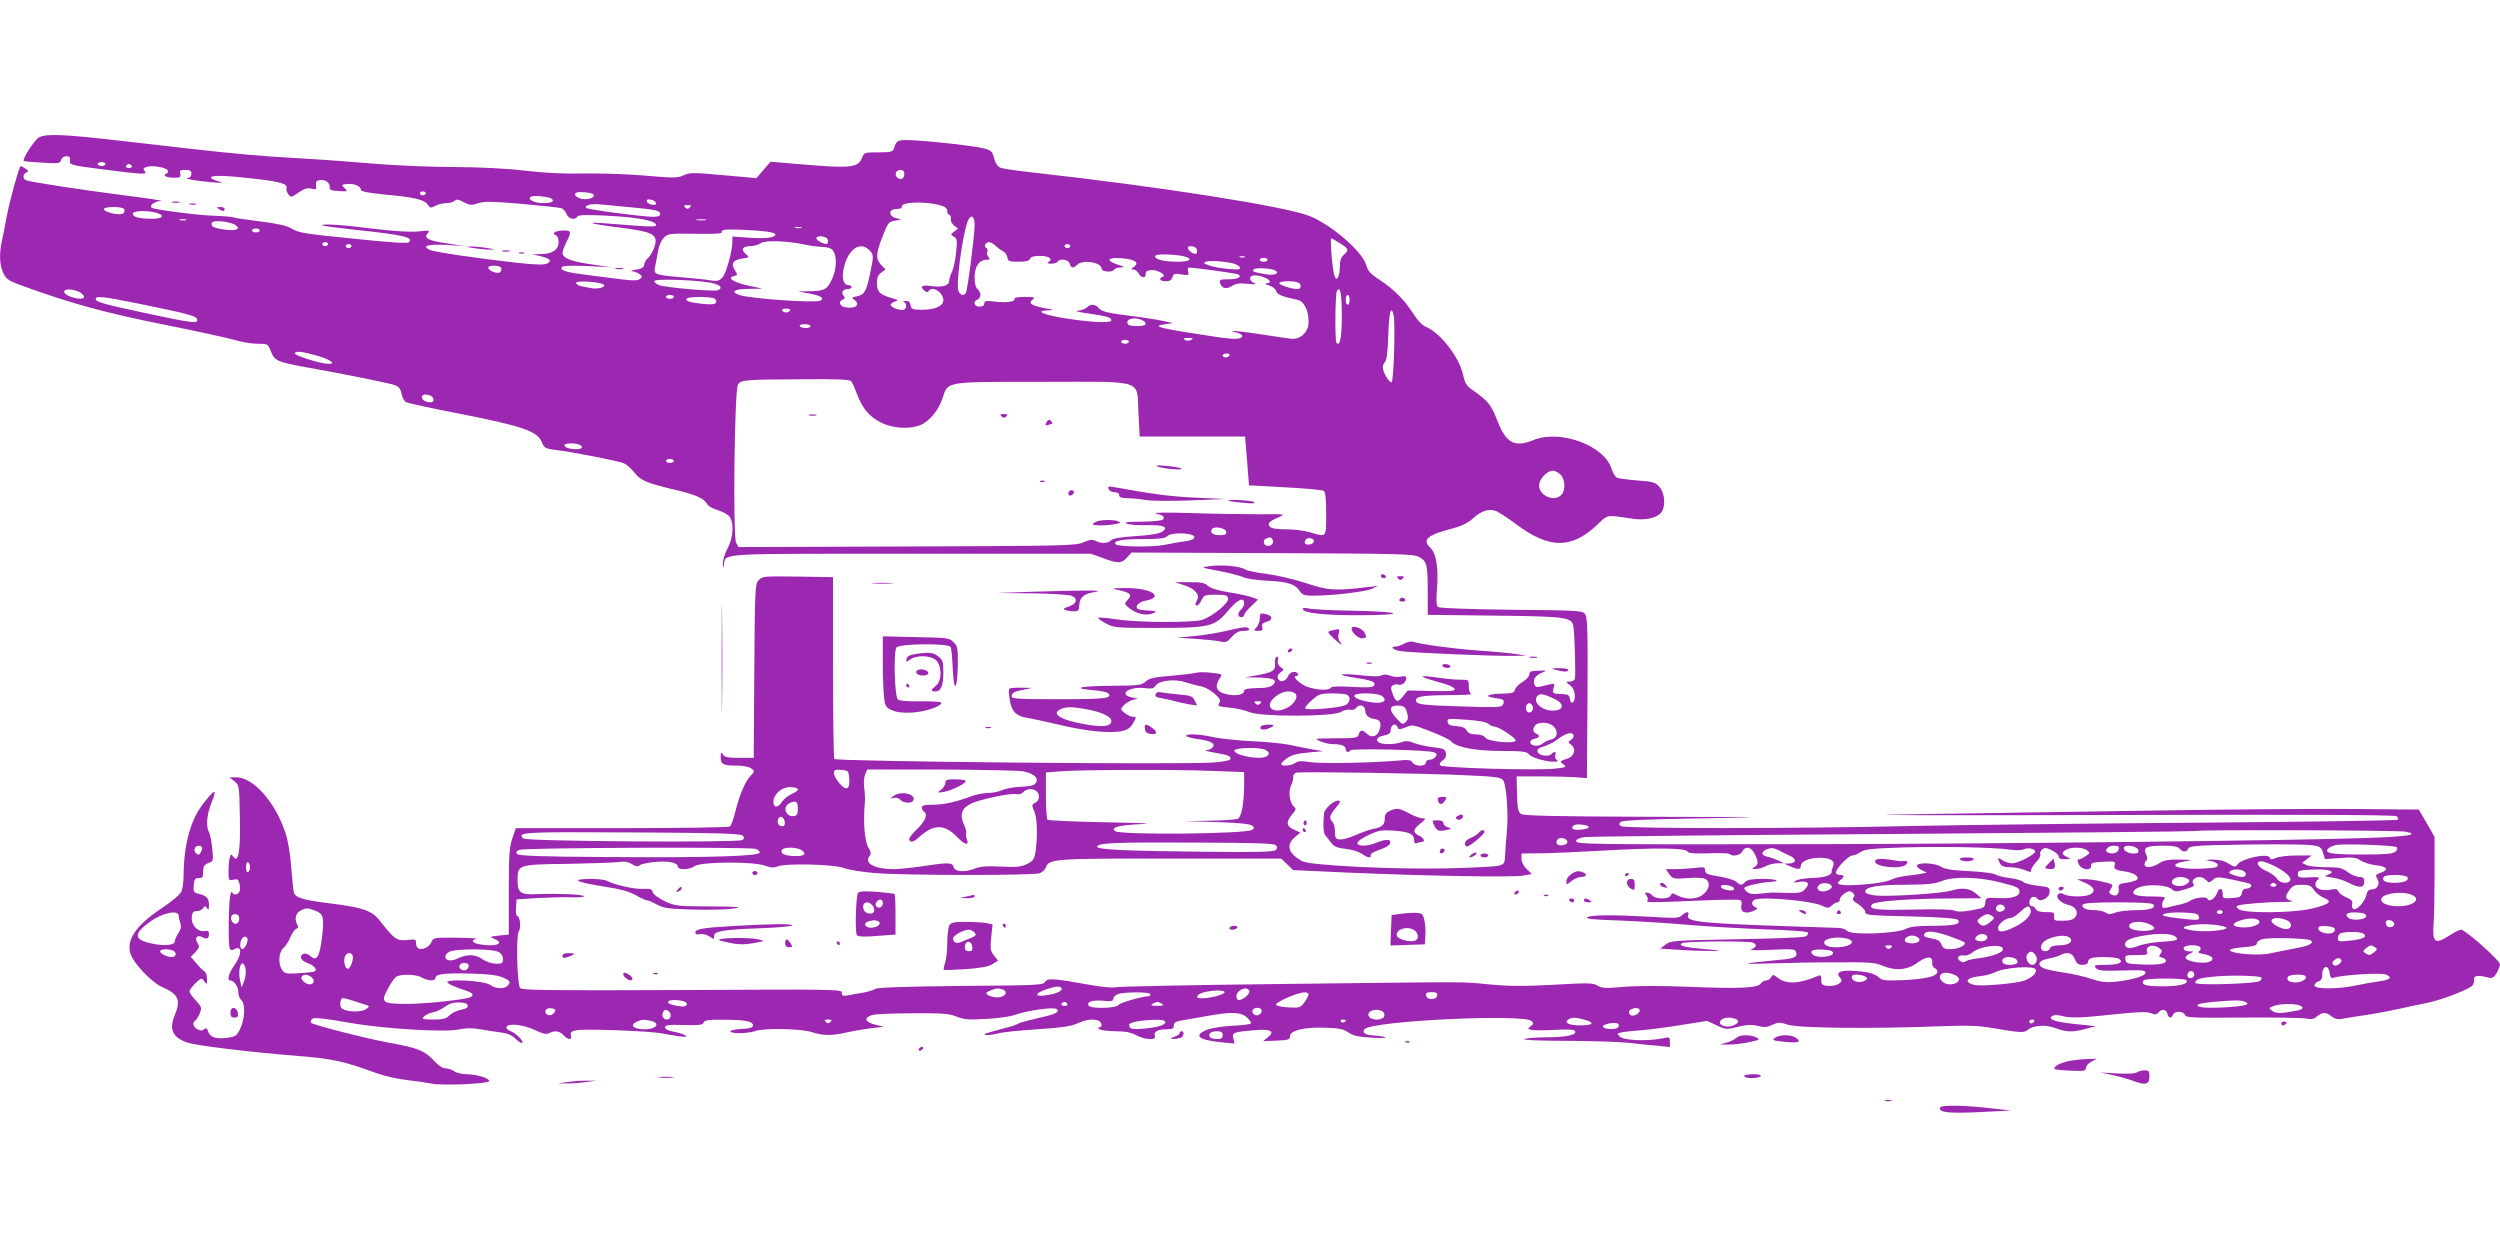 <?xml version="1.0" standalone="no"?>
<!DOCTYPE svg PUBLIC "-//W3C//DTD SVG 20010904//EN"
 "http://www.w3.org/TR/2001/REC-SVG-20010904/DTD/svg10.dtd">
<svg version="1.0" xmlns="http://www.w3.org/2000/svg"
 width="1280pt" height="640pt" viewBox="0 0 1280 640"
 preserveAspectRatio="xMidYMid meet">
<g transform="translate(0,640) scale(0.1,-0.1)"
fill="#9c27b0" stroke="none">
<path d="M200 5697 c-22 -11 -88 -113 -78 -121 1 -2 44 -6 95 -9 84 -5 91 -4
96 14 3 11 14 19 27 19 16 0 21 -5 18 -22 -3 -22 2 -24 167 -45 212 -27 231
-28 216 -9 -10 11 -8 16 9 21 34 11 110 -4 110 -21 0 -8 -5 -14 -11 -14 -5 0
-7 -4 -4 -10 3 -5 23 -10 45 -10 33 0 37 3 33 20 -5 17 0 20 26 20 24 0 31 -4
31 -20 0 -12 -7 -20 -17 -21 -33 -2 45 -16 119 -22 61 -5 67 -4 36 5 -21 5
-38 14 -38 19 0 13 78 11 223 -6 132 -15 172 -27 164 -49 -3 -6 1 -20 9 -30
13 -18 15 -18 52 8 30 20 46 25 67 20 24 -6 26 -4 23 17 -2 19 2 25 20 27 28
4 53 -15 50 -37 -2 -13 7 -17 46 -19 47 -3 48 -3 30 15 -17 17 -17 18 14 21
35 4 73 -13 69 -30 -1 -8 40 -16 131 -25 147 -13 197 -26 214 -53 10 -15 14
-16 37 -4 14 8 40 14 57 14 16 0 35 5 42 12 9 9 20 7 46 -7 30 -16 39 -17 73
-6 33 11 71 10 226 -3 102 -9 193 -19 202 -22 9 -4 21 -17 26 -30 9 -25 42
-33 55 -13 5 9 45 10 143 5 153 -7 252 -24 259 -45 5 -15 -11 -14 -253 5 -121
10 -86 -2 60 -20 149 -19 183 -30 191 -61 6 -23 -19 -82 -42 -100 -7 -5 -14
-19 -16 -30 -2 -15 -14 -22 -43 -26 -22 -3 -31 -7 -19 -8 11 0 28 -7 38 -14
15 -11 16 -15 3 -25 -11 -9 -33 -10 -88 -3 -41 5 -119 15 -174 22 -114 14
-149 24 -139 40 5 9 43 10 128 7 l121 -6 -100 15 c-102 14 -145 32 -145 59 0
8 9 32 20 54 27 53 25 60 -12 60 -41 0 -67 -14 -44 -23 10 -4 16 -18 16 -36 0
-39 -31 -61 -90 -62 l-45 -1 40 -9 c51 -12 63 -24 37 -38 -16 -8 -56 -7 -159
4 -198 22 -414 54 -441 65 -46 20 -12 31 81 26 l92 -5 -88 13 c-98 15 -118 26
-97 52 13 15 9 15 -50 9 -43 -4 -120 1 -229 14 -153 20 -270 27 -260 17 2 -3
72 -12 154 -21 264 -28 314 -40 289 -65 -7 -7 -92 -2 -254 15 -298 30 -307 32
-349 56 -22 13 -74 25 -155 35 -66 8 -130 17 -140 21 -11 3 -54 7 -95 8 -81 2
-307 31 -323 41 -17 11 14 34 46 35 17 1 -68 14 -189 29 -232 30 -478 68 -501
77 -19 7 -18 32 1 40 13 5 12 8 -5 20 -12 8 -23 13 -25 12 -10 -11 -55 -177
-70 -254 -9 -49 -21 -109 -26 -132 -14 -64 -11 -124 9 -163 15 -31 28 -39 107
-67 239 -87 420 -136 710 -194 165 -33 329 -69 364 -79 35 -11 88 -20 118 -20
54 0 55 0 70 -39 19 -48 33 -54 173 -80 208 -37 436 -83 462 -93 20 -8 29 -19
34 -44 3 -19 14 -38 23 -43 9 -5 123 -30 253 -55 342 -67 418 -92 442 -150 13
-30 18 -33 71 -40 82 -9 315 -55 347 -67 15 -6 39 -27 54 -46 32 -42 61 -55
198 -88 118 -27 160 -46 176 -75 6 -11 29 -25 53 -31 23 -7 50 -21 60 -32 26
-29 23 -107 -8 -165 -14 -26 -24 -60 -24 -77 2 -29 2 -29 6 -3 9 56 -38 53
957 53 l921 0 61 -22 c77 -29 95 -29 124 2 l24 26 721 -3 c657 -3 723 -4 751
-20 40 -22 44 -38 44 -180 l0 -116 343 -4 c363 -4 392 -8 402 -52 7 -30 14
-258 8 -273 -3 -7 -15 -13 -27 -13 -21 0 -21 -1 2 -18 16 -12 24 -30 25 -52 2
-37 -20 -53 -25 -18 -2 18 -10 23 -33 24 -57 2 -58 3 -51 30 8 29 13 28 -65 9
-19 -5 -28 -2 -32 9 -10 25 3 47 36 61 30 13 30 13 -16 11 -38 -1 -47 -4 -47
-19 0 -10 -15 -27 -34 -38 -19 -11 -36 -29 -39 -39 -4 -17 -14 -20 -59 -21
-75 -1 -106 -14 -49 -22 50 -6 56 -10 47 -33 -6 -16 -25 -17 -209 -11 -207 6
-237 10 -237 32 0 19 34 25 170 26 69 0 119 3 113 6 -7 2 -13 20 -13 39 0 34
0 34 -46 34 -25 0 -77 5 -115 11 -79 12 -98 8 -42 -9 21 -6 58 -17 82 -24 25
-7 46 -19 49 -26 3 -10 -23 -12 -118 -10 l-122 3 -22 -27 c-29 -37 -39 -35
-55 8 -11 30 -11 38 0 45 8 5 20 7 28 4 17 -7 41 12 41 32 0 11 -7 13 -27 9
-14 -4 -38 -2 -54 4 -18 8 -34 8 -46 2 -11 -6 -48 -6 -98 0 -114 12 -146 5
-44 -11 94 -14 115 -22 104 -41 -6 -10 -34 -11 -111 -7 -64 4 -105 3 -109 -3
-13 -21 -104 -11 -145 15 -38 24 -52 45 -29 45 5 0 7 5 4 10 -11 18 -40 11
-50 -12 -12 -28 -43 -35 -52 -12 -4 11 1 22 13 31 19 14 19 15 0 28 -12 9 -17
21 -13 35 3 14 1 20 -6 17 -7 -2 -11 -18 -9 -35 4 -36 -13 -46 -102 -61 l-51
-9 65 -1 c80 -2 103 -12 78 -37 -12 -12 -35 -17 -82 -17 -45 -1 -66 -5 -66
-13 0 -25 -56 -31 -109 -13 -35 12 -41 40 -16 76 15 21 14 22 -40 28 -30 4
-65 4 -78 1 -12 -4 -71 -11 -131 -16 -88 -7 -112 -13 -130 -29 -20 -19 -35
-21 -162 -22 -167 -1 -225 -12 -115 -22 41 -3 78 -10 84 -16 26 -26 -10 -31
-249 -31 -206 0 -244 2 -244 14 0 19 11 25 62 35 l43 9 -57 1 c-31 1 -59 -2
-61 -6 -3 -5 -1 -30 3 -57 9 -58 33 -83 88 -91 20 -3 93 -19 162 -35 139 -34
264 -46 324 -33 30 6 44 17 58 41 17 31 17 32 -1 32 -10 0 -29 9 -42 19 -23
19 -23 20 -6 39 10 11 31 24 45 28 l27 7 -29 6 c-73 15 -16 57 65 48 36 -5 47
-2 56 13 17 26 97 35 153 17 25 -8 61 -18 80 -21 19 -4 50 -21 69 -38 28 -25
32 -34 23 -48 -9 -15 -4 -18 53 -23 35 -3 81 -14 102 -23 57 -25 431 -24 469
1 14 9 35 14 47 11 12 -3 25 1 32 11 15 21 45 10 45 -15 0 -24 17 -39 50 -44
29 -4 35 -23 21 -61 -12 -30 -41 -36 -65 -12 -20 20 -33 19 -39 -5 -5 -18 -14
-20 -119 -20 -108 -1 -111 -1 -79 -15 18 -8 48 -15 66 -15 43 0 65 -9 65 -26
0 -15 16 -19 24 -6 7 12 406 2 429 -10 15 -7 16 -12 6 -24 -6 -8 -20 -14 -30
-14 -11 0 -19 -7 -19 -15 0 -21 -56 -20 -68 1 -7 13 -20 15 -73 10 -132 -12
-396 -17 -452 -8 -44 7 -61 6 -75 -4 -19 -15 -72 -19 -72 -6 0 5 13 18 30 30
21 16 51 24 107 29 l78 7 -50 8 c-27 5 -79 15 -115 23 -36 8 -126 17 -200 20
-74 4 -163 13 -198 21 -70 16 -146 19 -138 5 3 -4 29 -11 58 -15 68 -9 93 -23
77 -42 -6 -8 -21 -15 -33 -15 -11 -1 2 -5 29 -10 85 -15 95 -19 95 -33 0 -9
-24 -15 -87 -20 -141 -12 -1932 5 -1941 18 -4 6 -7 218 -7 471 l0 460 -181 3
c-173 2 -181 2 -200 -19 -18 -20 -19 -43 -22 -465 l-3 -444 -74 0 c-60 0 -76
3 -84 18 -9 14 -10 12 -11 -14 0 -38 12 -44 84 -44 29 0 61 -6 72 -14 19 -14
19 -15 -3 -38 -28 -30 -56 -95 -78 -183 -9 -38 -22 -73 -29 -77 -6 -4 -255 -8
-553 -8 l-542 0 -18 -53 c-15 -44 -18 -87 -18 -272 l0 -220 -50 -5 c-49 -6
-50 -6 -22 -18 56 -24 -1 -42 -82 -26 -34 7 -41 20 -13 27 9 3 -36 5 -101 6
-116 1 -118 1 -129 -24 -12 -26 -48 -42 -67 -30 -6 3 -11 15 -11 27 0 19 -4
20 -47 15 -51 -5 -63 3 -140 101 -41 51 -87 66 -256 87 -136 17 -173 28 -182
55 -3 9 -9 68 -14 131 -5 70 -17 139 -31 179 -52 155 -164 280 -249 280 l-36
0 25 -20 c25 -19 25 -21 28 -182 4 -175 -7 -240 -33 -205 -12 16 -13 16 -19
-5 -3 -13 -6 -44 -6 -71 0 -45 1 -47 25 -41 20 5 25 2 31 -20 3 -14 4 -33 0
-41 -7 -18 -36 -20 -37 -2 -1 6 -5 1 -9 -13 -9 -30 -13 -251 -4 -274 4 -12 11
-13 24 -6 40 22 40 -26 0 -82 -29 -40 -39 -78 -21 -78 19 0 41 -32 41 -59 0
-16 7 -34 15 -41 22 -18 19 -98 -5 -147 -18 -37 -23 -41 -70 -47 -56 -7 -85 3
-95 35 -5 15 -10 18 -20 9 -10 -8 -19 -8 -34 0 -22 11 -28 35 -11 45 6 4 16
20 23 37 11 28 10 33 -20 65 -18 19 -33 40 -33 47 0 7 14 25 31 42 30 28 31
28 45 10 13 -19 14 -18 14 12 0 17 -6 35 -14 39 -7 4 -26 23 -41 41 l-28 33
24 25 c20 22 22 28 10 46 -17 27 -1 44 27 29 22 -12 32 -6 32 19 0 12 -6 16
-22 13 -35 -6 -70 31 -66 70 2 26 8 32 26 32 12 0 27 7 32 15 9 13 11 13 20 0
7 -12 10 -8 10 16 0 35 -12 48 -53 58 -25 6 -28 10 -25 44 3 31 7 37 26 36 19
0 22 5 22 33 0 27 5 35 26 44 26 9 27 11 21 74 -4 36 -11 74 -17 84 -17 32
-11 92 14 154 30 73 15 69 -46 -11 -64 -84 -97 -209 -98 -364 0 -31 -5 -69
-12 -84 -7 -15 -48 -49 -94 -80 -145 -95 -196 -176 -160 -251 25 -52 110 -138
159 -158 80 -35 94 -66 62 -142 -31 -74 -11 -117 68 -142 47 -15 327 -49 545
-66 194 -15 248 -27 421 -90 40 -14 110 -30 155 -35 44 -5 101 -13 126 -18 55
-12 295 -1 295 13 0 15 -63 34 -115 35 -25 0 -54 7 -64 15 -11 8 -31 15 -44
15 -16 0 -37 14 -61 40 -46 50 -82 65 -228 91 -112 20 -388 91 -400 102 -3 3
-2 11 2 17 8 13 41 10 221 -21 167 -27 460 -45 531 -30 40 8 73 8 112 1 31 -5
78 -13 105 -16 33 -4 56 -14 73 -30 13 -13 28 -24 34 -24 19 0 -26 49 -54 59
-16 6 -27 16 -24 23 7 21 88 12 146 -16 40 -19 58 -23 72 -16 28 15 54 12 74
-10 23 -26 45 -26 38 -1 -4 15 2 21 28 26 41 9 378 -4 439 -16 25 -5 65 -12
90 -15 36 -4 41 -3 27 6 -9 6 -36 14 -60 18 -27 5 -42 13 -42 22 0 12 17 14
96 12 80 -2 98 0 102 13 5 12 25 15 104 14 111 -1 148 -8 148 -29 0 -11 -15
-16 -57 -18 -32 -2 -58 -7 -58 -12 0 -14 92 -12 127 1 42 16 229 13 288 -5 63
-20 103 -20 185 -1 36 8 92 17 125 21 l60 7 -45 11 c-52 13 -59 35 -15 49 17
5 111 9 210 9 151 1 187 -2 223 -17 36 -15 62 -17 150 -12 59 3 126 12 149 21
65 23 201 42 214 29 16 -16 -10 -27 -106 -48 -44 -10 -85 -21 -91 -26 -6 -5
-46 -18 -88 -28 -43 -11 -80 -22 -84 -25 -8 -9 29 -7 68 3 19 6 109 15 199 21
124 8 174 15 207 30 44 20 80 25 108 14 19 -7 22 -34 4 -34 -9 0 -8 -4 2 -10
8 -5 45 -10 83 -10 48 0 78 -6 104 -20 47 -25 105 -28 96 -4 -8 21 14 34 60
34 30 0 37 4 37 20 0 14 9 20 38 25 20 3 78 13 127 22 129 24 179 22 210 -7
13 -12 22 -26 20 -30 -2 -4 -46 -10 -97 -12 -51 -3 -110 -12 -130 -21 -68 -29
-43 -51 70 -63 l73 -7 -6 25 c-8 31 -1 34 102 43 91 8 114 -4 73 -37 l-23 -19
69 3 c61 3 69 5 69 23 0 29 72 47 180 43 73 -2 96 -7 120 -25 24 -16 49 -22
120 -26 52 -3 80 -2 65 3 -14 4 -42 8 -62 9 -38 1 -57 16 -41 32 43 43 817 79
855 41 11 -11 10 -16 -5 -26 -16 -13 -16 -14 3 -19 11 -3 64 -3 119 0 68 4
100 2 105 -6 12 -19 -40 -31 -142 -32 -53 0 -106 -4 -117 -9 -12 -5 75 -9 215
-9 130 -1 271 -5 315 -10 44 -5 110 -12 148 -15 l67 -7 0 27 c0 25 -1 26 -42
17 -77 -15 -195 -10 -214 9 -16 16 -16 17 7 22 13 3 58 8 99 11 41 3 135 15
208 27 l133 21 49 -23 c47 -22 51 -22 109 -7 47 11 71 12 102 4 32 -8 47 -7
74 6 30 14 38 14 81 0 56 -17 426 -21 763 -8 158 6 212 4 285 -9 141 -24 159
-25 178 -9 27 24 93 28 142 9 56 -21 89 -22 154 -4 l53 14 -107 11 c-106 11
-143 25 -115 42 8 5 28 5 45 0 45 -13 101 -11 275 8 114 12 161 14 182 6 22
-9 31 -8 40 3 17 20 40 17 46 -6 6 -24 21 -26 29 -5 8 20 53 19 61 -1 5 -15
36 -16 297 -14 160 1 306 -1 324 -5 23 -5 38 -3 50 7 30 26 50 28 77 6 19 -15
34 -19 58 -14 18 3 75 13 127 20 52 8 124 22 160 30 36 8 99 22 141 30 70 13
206 64 236 88 7 6 11 20 10 31 -2 23 17 26 73 12 20 -5 28 -1 43 23 9 17 17
37 17 45 0 19 -178 177 -199 177 -8 0 -37 -14 -64 -32 -70 -45 -84 -34 -77 63
3 41 5 157 5 259 l0 185 -40 70 -41 70 -329 3 c-182 2 -672 -2 -1090 -9 -418
-6 -974 -15 -1235 -19 -261 -4 200 -5 1025 -3 1011 3 1505 1 1515 -6 8 -5 11
-13 7 -18 -5 -4 -461 -11 -1015 -15 -553 -4 -1216 -12 -1472 -17 -583 -14
-1470 -14 -1490 -1 -12 7 -12 12 -3 21 9 9 117 14 405 19 384 6 378 7 -253 8
-500 2 -649 5 -662 15 -14 10 -18 30 -20 102 l-2 90 115 0 c63 0 144 -2 180
-4 l65 -5 3 410 c2 343 0 413 -12 429 -14 19 -31 20 -378 23 -220 3 -368 8
-375 14 -9 7 -10 32 -6 87 9 114 -3 188 -34 217 -44 41 -14 66 120 100 41 11
74 27 99 50 41 37 76 49 111 40 13 -3 63 -35 111 -71 166 -124 279 -126 407
-8 66 62 46 58 196 36 55 -7 110 4 134 28 28 28 26 100 -4 135 -21 25 -33 28
-113 34 -49 4 -96 10 -105 14 -9 4 -21 25 -28 46 -35 118 -263 203 -399 147
-98 -40 -142 -16 -187 103 -29 75 -48 99 -117 147 -40 27 -47 38 -57 84 -19
89 -115 213 -187 244 -21 8 -45 33 -68 69 -45 70 -98 124 -172 173 -47 30 -61
46 -69 76 -19 69 -181 208 -290 251 -127 50 -765 150 -1410 222 -82 9 -160 20
-172 25 -14 5 -26 22 -33 48 -9 35 -16 42 -48 50 -46 13 -284 40 -376 43 -70
3 -76 0 -90 -44 -4 -15 -18 -18 -78 -18 -72 0 -74 -1 -85 -29 -18 -48 -58 -53
-278 -35 l-190 16 -36 -42 -36 -42 -169 15 c-154 14 -172 14 -203 0 -30 -15
-49 -15 -200 -2 -91 8 -231 12 -311 11 -96 -3 -197 2 -300 14 -101 12 -230 18
-370 19 -118 0 -300 8 -405 17 -104 9 -280 22 -390 28 -181 10 -321 22 -565
50 -47 5 -204 23 -350 40 -288 33 -372 36 -410 17z m340 -137 c0 -5 -9 -10
-20 -10 -11 0 -20 5 -20 10 0 6 9 10 20 10 11 0 20 -4 20 -10z m135 -10 c3 -5
-3 -10 -15 -10 -12 0 -18 5 -15 10 3 6 10 10 15 10 5 0 12 -4 15 -10z m3955
-39 c0 -26 -17 -36 -35 -21 -18 15 -8 40 16 40 12 0 19 -7 19 -19z m-2450
-101 c0 -5 -7 -10 -15 -10 -8 0 -15 5 -15 10 0 6 7 10 15 10 8 0 15 -4 15 -10z
m857 -4 c12 -12 -11 -26 -41 -26 -36 0 -67 24 -44 34 14 6 77 0 85 -8z m-215
-22 c21 -13 4 -24 -41 -24 -49 0 -87 22 -59 34 14 6 85 -1 100 -10z m536 -22
c3 -9 -3 -13 -19 -10 -12 1 -24 9 -27 16 -3 9 3 13 19 10 12 -1 24 -9 27 -16z
m1460 -14 c21 -6 32 -16 32 -29 0 -10 5 -19 11 -19 5 0 9 -9 7 -20 -2 -10 6
-26 17 -35 l20 -15 -20 -16 c-19 -15 -19 -15 -1 -26 16 -9 18 -18 11 -81 -3
-39 -13 -83 -21 -99 -8 -15 -14 -36 -14 -46 0 -25 -37 -35 -96 -26 -45 6 -57
-3 -30 -25 10 -8 16 -9 21 -1 18 29 75 -7 75 -47 0 -31 -46 -50 -115 -49 -44
1 -50 4 -53 24 -2 15 -10 22 -25 21 -12 0 -16 -3 -9 -6 16 -6 16 -32 -1 -39
-17 -6 -67 12 -67 25 0 5 10 13 22 17 20 6 18 8 -20 19 -59 18 -72 31 -72 76
0 28 6 42 22 53 l22 16 -22 23 c-29 31 -28 57 7 147 27 70 32 75 63 80 l33 6
-27 7 c-41 11 -39 47 2 47 19 0 29 5 28 13 -5 24 126 27 200 5z m-1593 -9
c134 -12 155 -17 155 -35 0 -10 -12 -14 -37 -14 -52 0 -334 37 -341 45 -13 13
24 23 67 19 26 -2 96 -9 156 -15z m307 -1 c-9 -9 -15 -9 -24 0 -9 9 -7 12 12
12 19 0 21 -3 12 -12z m-2896 -9 c3 -6 2 -15 -4 -21 -13 -13 -94 3 -100 20 -5
15 94 17 104 1z m163 -18 c48 -13 36 -31 -21 -31 -67 0 -98 9 -98 26 0 15 73
18 119 5z m4191 -63 c0 -54 -36 -334 -45 -348 -11 -18 -33 -10 -39 15 -10 39
19 258 45 343 16 48 39 42 39 -10z m-4037 25 c-7 -2 -21 -2 -30 0 -10 3 -4 5
12 5 17 0 24 -2 18 -5z m2660 0 c-13 -2 -33 -2 -45 0 -13 2 -3 4 22 4 25 0 35
-2 23 -4z m-2404 -28 c13 -12 12 -15 -2 -21 -20 -7 -95 3 -116 15 -8 5 -10 14
-6 21 10 16 104 4 124 -15z m2894 -12 c-7 -2 -21 -2 -30 0 -10 3 -4 5 12 5 17
0 24 -2 18 -5z m-2773 -13 c0 -5 -9 -10 -20 -10 -11 0 -20 5 -20 10 0 6 9 10
20 10 11 0 20 -4 20 -10z m2598 -6 c23 -3 42 -9 42 -14 0 -17 -51 -23 -136
-17 l-84 6 0 -25 c0 -50 -33 -167 -52 -186 -16 -16 -28 -19 -57 -14 -20 4 -86
11 -147 16 -142 12 -148 14 -140 54 4 17 10 53 15 79 4 28 17 57 30 70 20 21
29 22 162 20 84 -2 138 1 134 6 -3 5 3 12 12 14 19 5 149 0 221 -9z m309 -39
c3 -9 3 -19 -1 -22 -8 -9 -56 14 -56 27 0 16 50 12 57 -5z m2623 -20 c46 -29
48 -35 20 -60 -14 -12 -20 -31 -20 -59 0 -23 -4 -48 -10 -56 -7 -12 -11 -10
-18 10 -10 26 -23 190 -16 190 2 0 22 -11 44 -25z m-2740 -7 c25 -6 64 -11 88
-12 30 -1 48 -7 58 -20 18 -26 18 -87 -1 -133 -27 -64 -41 -73 -114 -74 l-66
-1 55 -10 c61 -11 83 -24 61 -37 -23 -14 -365 10 -417 29 -45 17 -25 30 49 31
l72 1 -70 15 c-79 16 -115 40 -78 49 21 6 21 7 6 30 -22 34 -10 53 36 60 40 6
40 7 19 24 -27 22 -16 40 25 40 18 0 41 7 52 15 21 16 135 12 225 -7z m-2440
2 c0 -5 -7 -10 -15 -10 -8 0 -15 5 -15 10 0 6 7 10 15 10 8 0 15 -4 15 -10z
m3416 -7 c10 -10 27 -23 38 -28 12 -6 22 -21 24 -33 3 -20 9 -22 57 -22 38 0
54 4 59 15 4 10 20 15 50 15 46 0 69 -16 45 -31 -10 -6 -6 -9 13 -9 15 0 30 5
33 10 11 19 57 11 62 -10 6 -24 19 -25 39 -5 28 27 124 12 124 -20 0 -17 55
-22 65 -5 3 6 18 10 33 11 23 1 22 3 -12 13 -66 21 -59 39 13 34 71 -5 97 -22
67 -44 -17 -12 -17 -14 -3 -14 9 0 21 -9 27 -20 13 -25 38 -26 36 -2 -1 12 7
18 29 19 32 3 80 -26 58 -34 -24 -9 -13 -23 16 -23 21 0 30 6 34 21 5 18 10
20 46 14 37 -6 39 -5 34 14 -3 12 -1 21 4 21 28 0 245 -30 253 -35 21 -13 -3
-25 -50 -25 -43 0 -48 -2 -43 -19 7 -28 32 -34 61 -15 19 12 38 15 81 11 39
-4 49 -3 34 3 -31 13 -30 40 1 40 52 0 107 -38 59 -41 -10 0 -4 -5 13 -10 18
-5 34 -17 37 -28 4 -18 32 -30 110 -46 34 -7 57 -54 57 -114 0 -52 -43 -92
-93 -85 -17 2 -90 13 -162 24 -121 18 -169 21 -110 6 14 -4 25 -10 25 -15 0
-19 -36 -20 -133 -6 -289 43 -338 55 -262 65 l40 6 -55 12 c-30 6 -111 19
-180 27 -99 13 -128 20 -142 35 -19 24 -44 26 -64 5 -9 -8 -30 -15 -47 -16
-18 -1 7 -7 55 -14 98 -14 118 -20 118 -35 0 -15 -99 -11 -228 9 -119 18 -169
40 -96 42 37 1 36 2 -16 11 -69 13 -87 25 -63 44 16 12 11 13 -40 14 -32 0
-56 -4 -53 -9 9 -15 -43 -23 -100 -15 -46 5 -54 4 -54 -10 0 -10 -9 -16 -25
-16 -28 0 -35 27 -10 36 8 4 15 14 15 24 0 10 -7 23 -15 30 -10 8 -15 30 -15
61 0 54 24 89 61 89 18 0 19 3 9 15 -6 8 -9 19 -5 26 4 6 2 15 -5 19 -15 9 -5
30 15 30 7 0 21 -8 31 -17z m-3296 -3 c0 -5 -7 -10 -15 -10 -8 0 -15 5 -15 10
0 6 7 10 15 10 8 0 15 -4 15 -10z m3680 0 c0 -5 -7 -10 -15 -10 -8 0 -15 5
-15 10 0 6 7 10 15 10 8 0 15 -4 15 -10z m-1030 -20 c24 -24 24 -29 5 -120
-19 -92 -29 -109 -67 -117 -27 -5 -29 -8 -14 -18 34 -25 6 -48 -48 -38 -28 6
-35 30 -11 39 12 5 13 10 4 20 -14 17 -3 34 22 34 10 0 19 5 19 10 0 6 -7 10
-15 10 -30 0 -38 43 -21 103 25 86 82 121 126 77z m1677 5 c3 -9 2 -19 -1 -23
-8 -8 -38 10 -44 26 -6 18 38 14 45 -3z m-53 -41 c35 -13 13 -24 -48 -24 -72
0 -121 14 -110 31 7 12 124 6 158 -7z m299 -1 c-7 -2 -19 -2 -25 0 -7 3 -2 5
12 5 14 0 19 -2 13 -5z m117 -13 c0 -5 -9 -10 -20 -10 -11 0 -20 5 -20 10 0 6
9 10 20 10 11 0 20 -4 20 -10z m-176 -19 c16 -4 32 -13 34 -21 4 -10 -8 -12
-59 -7 -35 3 -80 11 -98 18 -30 11 -32 13 -16 19 21 7 90 3 139 -9z m-3748
-22 c3 -6 1 -16 -5 -22 -12 -12 -61 6 -61 23 0 13 57 13 66 -1z m3965 -15 c22
-13 -6 -25 -45 -19 -68 11 -81 16 -65 27 14 9 92 4 110 -8z m-2878 -65 c38
-10 48 -25 22 -35 -20 -8 -269 14 -300 26 -14 5 -25 15 -25 21 0 14 241 5 303
-12z m-561 -7 c12 -12 -33 -24 -67 -17 -14 3 -36 7 -50 10 -14 3 -25 10 -25
17 0 13 127 5 142 -10z m3552 12 c22 -8 20 -34 -1 -34 -31 0 -93 21 -93 30 0
11 69 14 94 4z m-6228 -55 c34 -28 3 -38 -55 -18 -45 16 -42 43 5 36 20 -3 42
-11 50 -18z m6454 -112 c0 -116 -9 -162 -27 -143 -9 9 -7 251 2 266 17 28 25
-12 25 -123z m-3420 93 c0 -5 -9 -10 -20 -10 -11 0 -20 5 -20 10 0 6 9 10 20
10 11 0 20 -4 20 -10z m3460 -15 c0 -14 -4 -25 -10 -25 -5 0 -10 11 -10 25 0
14 5 25 10 25 6 0 10 -11 10 -25z m-6203 -19 c277 -57 303 -64 303 -86 0 -17
-43 -11 -261 36 -228 49 -259 58 -259 74 0 16 39 12 217 -24z m2952 25 c8 -5
10 -14 6 -21 -5 -9 -25 -10 -67 -6 -70 8 -90 15 -82 27 7 12 125 11 143 0z
m386 -61 c-3 -5 -12 -10 -20 -10 -8 0 -17 5 -20 10 -4 6 5 10 20 10 15 0 24
-4 20 -10z m3090 -22 c10 -39 1 -341 -10 -345 -12 -4 -45 52 -45 76 0 9 5 22
12 29 8 8 14 58 16 137 4 117 14 155 27 103z m-1284 -29 c11 -5 17 -14 14 -20
-8 -12 -82 -12 -90 1 -17 27 36 41 76 19z m-1701 -29 c0 -5 -11 -10 -24 -10
-14 0 -28 5 -31 10 -4 6 7 10 24 10 17 0 31 -4 31 -10z m1951 -69 c-8 -5 -20
-7 -28 -4 -21 8 -15 13 15 13 20 0 23 -3 13 -9z m-321 -11 c0 -5 -9 -10 -20
-10 -11 0 -20 5 -20 10 0 6 9 10 20 10 11 0 20 -4 20 -10z m-4150 -73 c70 -21
96 -45 40 -39 -46 5 -160 42 -160 52 0 15 38 11 120 -13z m4665 3 c-3 -5 -13
-10 -21 -10 -8 0 -14 5 -14 10 0 6 9 10 21 10 11 0 17 -4 14 -10z m-1937 -132
c6 -7 19 -37 30 -66 29 -75 63 -116 124 -146 59 -30 147 -35 201 -12 45 18 92
75 112 135 30 90 5 86 512 86 533 0 482 17 492 -161 l6 -119 270 0 270 0 10
-125 10 -125 185 -10 c102 -5 191 -14 198 -18 8 -6 12 -41 12 -118 0 -124 3
-120 -84 -94 -27 8 -82 15 -121 15 -49 0 -76 4 -84 14 -13 16 -3 27 49 49 33
15 29 15 -100 14 -74 0 -232 2 -350 6 -124 4 -201 3 -182 -2 39 -10 46 -16 37
-30 -4 -7 -47 -11 -108 -12 -77 0 -96 -3 -77 -10 13 -6 60 -9 103 -8 87 2 113
-10 76 -34 -16 -10 -64 -18 -136 -22 -76 -5 -116 -12 -124 -21 -14 -17 -53
-18 -80 -3 -16 8 -30 6 -62 -8 -39 -17 -95 -18 -904 -21 l-862 -3 -12 22 c-17
33 -9 790 10 812 17 22 41 24 322 25 187 2 249 -1 257 -10z m-2154 -74 c20 -8
21 -34 2 -34 -25 0 -46 12 -46 26 0 15 18 18 44 8z m760 -250 c26 -10 18 -24
-13 -24 -35 0 -61 9 -61 21 0 10 50 12 74 3z m486 -84 c0 -5 -9 -10 -20 -10
-11 0 -20 5 -20 10 0 6 9 10 20 10 11 0 20 -4 20 -10z m4540 -70 c24 -24 27
-82 4 -104 -37 -38 -114 -4 -114 49 0 31 41 75 70 75 11 0 29 -9 40 -20z
m-1712 -292 c3 -14 -4 -18 -32 -18 -36 0 -52 12 -41 31 11 17 69 6 73 -13z
m-163 -28 c0 -10 -15 -17 -50 -22 -27 -3 -75 -12 -105 -18 -57 -12 -234 -10
-247 3 -17 18 29 27 135 27 89 0 117 3 129 15 21 22 138 17 138 -5z m402 -16
c7 -18 -14 -35 -34 -27 -16 6 -17 30 0 36 21 9 27 7 34 -9z m210 -8 c-6 -17
-47 -20 -47 -3 0 9 6 17 13 20 18 6 38 -4 34 -17z m-98 -775 c23 -15 -2 -58
-43 -77 -67 -32 -114 7 -63 53 35 32 78 42 106 24z m265 -7 c23 -9 20 -41 -5
-54 -26 -14 -199 -29 -206 -17 -3 4 12 24 34 42 34 31 44 34 100 35 34 0 68
-3 77 -6z m181 -7 c31 -23 9 -40 -44 -34 -59 7 -104 24 -96 37 9 15 118 12
140 -3z m885 -16 c48 -22 48 -55 1 -59 -60 -6 -117 41 -90 74 13 15 30 13 89
-15z m-1508 -23 c-9 -9 -15 -9 -24 0 -9 9 -7 12 12 12 19 0 21 -3 12 -12z
m1395 -14 c8 -21 -13 -42 -28 -27 -13 13 -5 43 11 43 6 0 13 -7 17 -16z m-643
-32 c7 -26 6 -36 -7 -49 -14 -14 -18 -13 -46 18 -45 49 -39 70 19 66 18 -2 27
-10 34 -35z m-1649 18 c79 -13 135 -38 135 -61 0 -29 -44 -34 -142 -16 -120
21 -170 55 -115 77 29 12 50 12 122 0z m2066 -76 c8 -8 22 -14 30 -14 21 0
109 -57 109 -71 0 -19 -140 -7 -155 14 -7 11 -26 17 -48 17 -26 0 -39 6 -47
19 -7 14 -23 21 -52 23 -33 2 -44 8 -46 22 -4 17 2 18 95 11 61 -4 104 -12
114 -21z m331 -11 c28 -25 23 -61 -9 -69 -16 -4 -36 -13 -45 -21 -20 -18 -63
-13 -63 7 0 8 10 16 23 18 25 4 29 17 7 26 -18 7 -19 28 -3 44 17 17 68 15 90
-5z m-796 -7 c5 -12 11 -12 41 0 34 15 39 14 128 -21 51 -20 99 -42 105 -51
26 -30 120 -48 255 -49 108 0 132 -3 142 -16 13 -18 85 -39 130 -39 20 0 24 3
14 9 -8 5 -11 16 -8 25 7 18 -4 21 -20 5 -16 -16 -67 -7 -71 13 -2 12 7 20 32
26 19 6 50 21 68 35 18 14 43 28 55 31 29 9 41 -13 18 -31 -18 -12 -18 -14 -1
-26 28 -20 17 -60 -19 -71 -41 -14 -41 -14 -20 -30 18 -13 14 -15 -40 -21 -85
-11 -577 3 -590 16 -7 8 -3 15 11 25 15 10 20 22 17 38 -4 21 -12 24 -65 30
-34 4 -77 14 -98 22 -27 11 -43 12 -64 4 -30 -11 -86 -13 -110 -4 -28 11 -17
32 19 38 25 5 35 12 35 25 0 31 26 43 36 17z m-676 -116 c32 -17 13 -40 -32
-40 -57 0 -128 20 -128 36 0 17 130 20 160 4z m-2132 -144 c5 -58 -13 -68 -49
-28 -16 18 -29 42 -29 53 0 17 5 20 38 17 35 -3 37 -5 40 -42z m890 35 c55
-11 81 -34 66 -59 -8 -13 -27 -18 -75 -20 -35 -1 -78 -9 -96 -17 -17 -8 -51
-15 -75 -15 -23 -1 -61 -8 -83 -16 -79 -30 -141 -44 -197 -44 -44 0 -58 -4
-58 -14 0 -8 5 -18 10 -21 22 -14 8 -50 -36 -91 -25 -24 -43 -48 -39 -54 10
-16 22 -12 58 20 70 61 124 60 187 -5 40 -42 64 -47 50 -11 -5 13 -6 27 -3 30
3 3 -2 24 -12 46 -22 49 -12 81 34 104 41 22 207 57 235 50 14 -3 27 1 35 10
16 19 52 21 69 4 18 -18 14 -46 -7 -58 -19 -9 -19 -13 -5 -45 15 -36 17 -128
6 -205 -6 -38 -12 -48 -42 -63 -29 -15 -51 -18 -133 -14 -72 4 -108 1 -133 -9
-51 -21 -105 -19 -111 6 -7 25 -26 25 -159 5 -54 -8 -121 -15 -149 -15 -97 0
-153 31 -123 67 9 11 8 21 -7 46 -18 31 -26 129 -17 227 2 19 0 53 -3 75 -4
22 -2 52 4 68 l11 27 377 0 c208 -1 398 -5 421 -9z m965 2 l167 -6 0 -71 c-1
-88 -13 -156 -31 -167 -8 -5 -72 -10 -144 -11 l-130 -2 167 -5 c117 -4 171
-10 180 -19 10 -10 10 -14 -1 -21 -34 -21 -667 -27 -700 -7 -29 18 14 31 122
36 82 4 34 6 -175 10 -157 3 -290 9 -295 13 -4 5 -8 61 -8 125 l0 117 75 6
c112 8 584 10 773 2z m1316 -23 c137 -6 167 -10 177 -25 17 -23 28 -174 19
-264 -4 -42 -8 -96 -9 -120 -1 -40 -4 -45 -31 -53 -16 -5 -138 -11 -270 -14
-267 -6 -695 15 -736 36 -72 38 -87 83 -40 123 l29 24 -31 14 c-41 18 -44 39
-13 77 22 26 24 31 11 42 -22 18 -30 77 -15 108 8 15 12 35 11 44 -1 9 6 19
16 22 23 6 668 -3 882 -14z m-3434 -70 c3 -5 -10 -16 -29 -24 -19 -8 -42 -26
-51 -40 -22 -33 -45 -34 -45 -1 0 38 42 75 84 75 19 0 38 -4 41 -10z m0 -101
c0 -25 -5 -35 -18 -37 -43 -8 -64 47 -24 66 33 16 42 9 42 -29z m-67 -67 c2
-14 -2 -22 -12 -22 -19 0 -29 17 -22 36 8 22 30 12 34 -14z m4117 -27 c0 -5
-19 -11 -42 -13 -40 -3 -53 5 -36 22 11 10 78 3 78 -9z m4180 -23 c81 -15 10
-26 -214 -33 -388 -13 -1837 -29 -2781 -31 -1217 -2 -1250 -1 -1250 16 0 9 16
16 43 20 23 3 735 11 1582 16 846 6 1541 13 1544 15 7 8 1033 4 1076 -3z
m-8513 -20 c10 -10 10 -15 -2 -23 -23 -14 -1106 -7 -1121 8 -33 33 -3 34 557
31 435 -2 556 -6 566 -16z m4223 -32 c0 -9 -11 -16 -27 -18 -27 -3 -38 14 -21
32 12 12 48 2 48 -14z m-1493 -17 c9 -10 9 -16 -1 -25 -9 -10 -92 -12 -364 -9
-400 4 -553 11 -550 26 4 19 82 23 490 21 315 -1 415 -4 425 -13z m5308 -1
c40 -6 46 -11 54 -39 l10 -32 77 6 c67 5 82 3 106 -13 15 -10 50 -21 77 -24
58 -6 70 -23 26 -38 -28 -10 -29 -13 -18 -32 16 -25 0 -55 -30 -54 -14 0 -22
-8 -26 -28 -7 -34 -51 -82 -67 -72 -6 3 -8 15 -6 25 4 15 -3 23 -29 34 -19 8
-37 21 -41 30 -4 13 -14 15 -40 10 -61 -11 -99 17 -67 50 14 14 10 15 -43 13
-52 -3 -58 -1 -58 17 0 18 8 20 79 23 82 3 120 -10 76 -26 -21 -8 -19 -9 21
-15 24 -3 62 -15 84 -27 55 -28 80 -27 80 5 0 20 -5 25 -26 25 -14 0 -40 11
-59 25 -29 22 -44 25 -113 25 -43 0 -88 5 -99 11 l-21 11 24 19 24 19 -77 0
c-42 0 -89 -6 -104 -12 -22 -10 -28 -10 -32 0 -8 26 -143 -2 -166 -34 -11 -15
-15 -14 -47 5 -22 14 -49 20 -79 20 -44 -2 -44 -2 -10 -8 22 -4 35 -12 35 -21
0 -12 -18 -15 -95 -18 -124 -3 -168 22 -67 39 36 5 31 7 -33 8 -59 1 -81 -3
-105 -19 -35 -23 -75 -26 -75 -6 0 8 4 17 10 21 6 3 5 15 -2 31 -16 35 0 44
88 44 52 0 75 -4 84 -15 16 -19 36 -19 44 0 4 11 32 15 138 18 263 6 454 5
498 -1z m432 -10 c5 -5 2 -14 -8 -23 -13 -11 -53 -14 -168 -14 -162 0 -196 6
-176 30 6 7 26 16 43 19 52 7 299 -2 309 -12z m-11239 2 c3 -4 2 -15 -4 -26
-8 -15 -13 -17 -24 -8 -8 6 -11 18 -8 26 5 14 25 19 36 8z m9257 -14 c32 -5
62 -4 73 2 19 10 57 2 57 -12 0 -15 -88 -60 -117 -60 -16 0 -39 7 -51 16 -24
17 -27 13 -12 -17 8 -14 21 -19 51 -19 22 0 55 -7 74 -14 31 -13 35 -13 35 0
0 8 12 26 26 41 14 14 23 31 20 38 -3 8 2 19 10 26 12 10 22 9 49 -4 19 -9 35
-23 35 -32 0 -10 10 -15 33 -14 30 0 31 1 10 11 -28 14 -29 24 -4 38 27 14 84
13 106 -3 17 -13 17 -15 -6 -30 -13 -10 -29 -17 -35 -17 -9 0 -9 -6 -1 -25 15
-30 66 -36 63 -7 -1 14 9 17 63 20 60 3 63 2 58 -17 -5 -22 0 -25 64 -35 43
-8 67 -30 47 -42 -7 -5 -31 -11 -53 -14 -36 -5 -40 -8 -37 -32 3 -28 -16 -42
-39 -27 -12 7 -12 12 -1 29 14 23 14 23 -58 39 -25 6 -61 10 -80 10 l-35 -1
43 -19 c45 -21 54 -42 23 -59 -26 -13 -107 -13 -133 1 -14 8 -23 8 -31 0 -15
-15 16 -47 53 -54 37 -8 54 -37 36 -62 -10 -13 -27 -19 -62 -19 -45 -1 -49 1
-47 22 3 20 -2 22 -42 22 -31 0 -47 5 -51 15 -4 8 -12 15 -20 15 -19 0 -18 39
2 47 9 3 20 0 24 -7 14 -23 63 2 64 32 2 24 -2 26 -59 33 -33 3 -67 12 -75 19
-8 8 -39 17 -69 20 -30 4 -64 12 -75 19 -12 6 -73 14 -137 17 -85 4 -123 10
-142 23 -28 18 -112 23 -122 7 -3 -5 7 -16 22 -24 l28 -14 -25 -5 c-14 -3 -48
-8 -77 -11 -29 -3 -66 -12 -83 -21 -20 -10 -74 -19 -143 -24 -115 -8 -148 -1
-114 23 22 17 22 26 -3 26 -11 0 -20 6 -20 13 0 20 65 87 84 87 9 0 29 8 43
18 22 14 60 18 213 23 207 6 466 1 550 -11z m558 3 c-3 -19 -30 -28 -53 -19
-25 9 -5 36 27 36 23 0 29 -4 26 -17z m100 -5 c3 -14 -3 -18 -26 -18 -30 0
-58 21 -45 34 14 14 68 1 71 -16z m-7080 6 c12 -4 22 -12 22 -19 0 -19 -268
-27 -787 -23 -331 2 -445 6 -454 15 -10 10 -7 14 12 22 26 11 1168 15 1207 5z
m238 -8 c27 -20 10 -31 -43 -29 -48 2 -70 14 -59 32 10 16 79 14 102 -3z
m4534 -6 c5 -9 36 -11 108 -9 55 2 104 1 108 -4 15 -14 53 -7 64 13 16 30 46
25 64 -12 20 -40 20 -55 -1 -67 -16 -9 -15 -10 7 -10 14 0 36 6 50 14 14 8 41
15 60 15 l35 0 -30 14 c-16 8 -43 17 -58 20 -33 8 -31 27 5 40 17 6 33 4 54
-7 16 -9 41 -21 57 -28 15 -6 27 -17 27 -25 0 -8 -11 -14 -27 -15 l-28 -1 30
-13 c39 -18 55 -18 55 0 0 25 42 43 97 43 57 0 80 -16 68 -45 -5 -10 -8 -21
-7 -25 4 -18 -36 -32 -97 -33 -36 -1 -75 -7 -86 -14 -18 -11 -16 -11 17 -6 45
7 58 -9 29 -38 -21 -21 -22 -21 -151 -17 -14 1 -47 -2 -75 -5 -37 -5 -55 -3
-70 8 -11 9 -17 19 -13 22 9 10 84 27 125 29 66 3 43 16 -30 16 -54 0 -80 -4
-91 -15 -18 -19 -25 -19 -46 0 -10 9 -46 20 -80 26 -73 12 -80 15 -80 36 0 13
-9 15 -52 9 -29 -3 -75 -6 -101 -6 l-48 0 18 -26 c17 -24 21 -25 91 -20 43 4
82 2 93 -4 26 -15 24 -46 -6 -75 -29 -30 -89 -34 -136 -10 -26 14 -30 14 -35
0 -8 -20 -77 -20 -94 0 -7 8 -19 15 -27 15 -12 0 -13 -3 -3 -15 6 -8 9 -19 5
-25 -7 -12 2 -12 265 -1 107 5 201 6 208 3 9 -3 11 -13 8 -28 -8 -32 19 -46
59 -29 25 11 27 14 13 20 -22 9 -23 31 -2 39 42 16 289 -6 342 -31 30 -14 34
-14 51 1 9 9 23 16 29 16 7 0 12 7 12 15 0 8 11 22 25 31 20 13 28 14 40 4 11
-9 12 -16 5 -25 -8 -10 -2 -18 25 -35 19 -12 35 -30 35 -39 0 -17 19 -18 231
-23 153 -4 235 -10 242 -17 22 -22 -15 -31 -126 -31 -80 0 -116 -4 -139 -16
-47 -24 -278 -33 -299 -11 -9 8 -27 15 -40 16 -732 23 -790 28 -775 68 7 18
-12 16 -32 -3 -14 -15 -33 -16 -162 -8 -191 11 -301 10 -323 -2 -14 -8 31 -13
165 -17 100 -4 257 -14 348 -22 91 -8 266 -18 389 -23 152 -5 226 -11 228 -18
2 -6 -4 -15 -14 -19 -10 -5 -169 -11 -353 -14 -321 -6 -337 -7 -362 -27 l-27
-21 97 -6 c53 -4 126 -6 162 -6 62 2 61 2 -26 9 -108 9 -143 18 -123 31 16 10
338 12 363 3 23 -9 20 -23 -6 -34 -15 -5 22 -7 99 -3 111 5 123 4 129 -11 9
-25 -9 -34 -81 -40 -199 -19 -218 -24 -60 -19 88 3 246 6 350 6 161 1 196 -1
230 -16 65 -29 129 -25 181 13 50 36 80 36 77 2 -2 -13 4 -25 12 -28 8 -4 15
-12 15 -18 0 -24 -56 -38 -168 -44 -104 -4 -114 -3 -135 16 -13 12 -43 23 -72
26 -110 14 -153 4 -124 -30 11 -14 11 -18 -6 -31 -11 -7 -36 -13 -55 -11 -31
3 -35 6 -35 31 1 21 -3 26 -15 21 -95 -41 -163 -45 -205 -12 -25 19 -28 20
-37 5 -5 -10 -16 -17 -25 -17 -9 0 -21 -7 -28 -16 -16 -23 -112 -27 -380 -16
-131 5 -262 5 -325 -1 -88 -8 -108 -7 -131 7 -23 14 -49 14 -225 4 -152 -8
-230 -8 -329 2 -156 14 -42 14 -1060 2 -462 -5 -848 -13 -858 -17 -9 -4 -68 2
-130 13 -183 33 -214 35 -226 15 -9 -17 -40 -18 -433 -21 -285 -3 -427 -8
-436 -15 -8 -6 -35 -14 -60 -19 -26 -4 -62 -10 -79 -14 -28 -5 -33 -3 -33 13
0 18 -23 18 -818 14 -682 -3 -820 -1 -829 10 -16 19 -21 272 -7 290 13 16 7
79 -8 79 -5 0 -8 19 -6 43 l3 42 105 7 c58 3 135 5 172 4 38 -2 68 1 68 5 0
10 -134 15 -237 11 -89 -4 -103 6 -103 73 0 78 3 79 255 82 116 2 231 6 257 9
36 5 54 2 73 -10 19 -12 30 -14 39 -7 17 14 117 25 160 17 22 -4 36 -13 36
-21 0 -21 59 -20 88 1 32 22 298 24 358 2 30 -11 47 -12 65 -4 41 17 287 11
339 -8 25 -10 97 -21 160 -26 153 -13 812 -13 843 -1 14 6 28 19 32 30 14 44
46 46 642 45 l563 0 31 -30 30 -29 287 -13 c398 -17 838 -25 891 -15 l44 8
-26 25 c-16 15 -27 36 -27 53 l0 27 93 1 c50 0 198 7 327 14 270 15 418 14
430 -5z m-7360 -80 c0 -10 -4 -22 -10 -25 -6 -4 -10 7 -10 25 0 18 4 29 10 25
6 -3 10 -15 10 -25z m10367 5 c56 -29 88 -58 78 -74 -11 -19 -54 -12 -67 10
-7 12 -32 30 -55 40 -43 18 -59 49 -25 49 10 0 41 -11 69 -25z m-149 -37 c4
-21 -22 -24 -65 -7 -22 8 -24 12 -13 20 24 15 74 6 78 -13z m828 -19 c10 -17
-16 -29 -68 -29 -46 0 -65 11 -53 30 8 14 112 13 121 -1z m-2080 -28 c83 -21
94 -27 94 -46 0 -25 -39 -37 -107 -33 -62 3 -66 2 -68 -19 -2 -31 -4 -32 -74
-44 -43 -8 -70 -8 -85 -1 -14 6 -94 8 -212 5 -190 -4 -234 1 -207 28 15 15
192 28 398 29 l160 1 -28 24 c-31 27 -70 32 -127 15 -49 -15 -324 -32 -387
-25 -34 4 -53 11 -53 20 0 24 62 35 204 35 115 1 150 4 191 20 61 24 191 20
301 -9z m948 23 c22 -8 20 -21 -5 -34 -25 -14 -69 -5 -69 14 0 22 41 33 74 20z
m101 -10 c15 -15 17 -15 35 1 18 16 24 17 101 1 45 -9 86 -19 90 -22 14 -8 0
-24 -21 -24 -12 0 -20 -8 -22 -22 -3 -20 -10 -23 -50 -26 -46 -3 -48 -2 -48
22 0 33 -18 33 -30 1 -11 -28 -42 -45 -48 -27 -4 14 -68 6 -90 -11 -7 -5 -29
-13 -50 -18 -20 -4 -49 -11 -64 -15 -23 -5 -28 -3 -28 13 0 10 5 24 12 31 9 9
-5 12 -62 12 -85 0 -111 10 -91 33 26 32 163 33 194 2 12 -12 22 -11 66 2 39
11 49 18 42 27 -7 9 -7 16 1 24 17 17 44 15 63 -4z m-1917 -31 c6 -19 -47 -36
-64 -22 -11 9 -12 15 -2 26 13 17 60 14 66 -4z m2277 7 c3 -5 -3 -10 -15 -10
-12 0 -18 5 -15 10 3 6 10 10 15 10 5 0 12 -4 15 -10z m-2777 -18 c3 -10 -5
-13 -29 -10 -18 2 -34 9 -37 16 -3 10 5 13 29 10 18 -2 34 -9 37 -16z m2969
-8 c9 -15 33 -33 51 -41 46 -19 32 -32 -61 -55 -95 -23 -343 -25 -373 -4 -16
12 -16 15 -4 20 26 8 152 18 225 18 39 0 61 2 50 5 -35 9 -38 20 -16 52 19 27
29 31 66 31 37 0 47 -4 62 -26z m497 -24 c57 -21 15 -60 -64 -60 -54 0 -92 16
-88 37 5 28 102 42 152 23z m-1318 -51 c11 -19 -18 -29 -90 -29 -38 0 -85 -5
-103 -12 -27 -10 -38 -10 -53 0 -11 7 -37 12 -57 12 -44 0 -69 13 -59 29 5 7
64 11 181 11 117 0 176 -4 181 -11z m-761 -19 c0 -8 -10 -16 -22 -18 -22 -3
-32 16 -16 32 12 11 38 2 38 -14z m131 -5 c10 -25 -22 -61 -77 -89 -63 -31
-89 -33 -89 -7 0 20 39 51 64 51 9 0 30 13 48 30 38 34 46 36 54 15z m-8787
-6 c47 -16 52 -34 40 -135 -12 -102 -27 -128 -58 -100 -11 10 -27 16 -36 13
-26 -11 -16 -35 20 -48 36 -13 54 -37 32 -44 -6 -2 -42 -6 -80 -8 -60 -4 -69
-2 -82 16 -22 32 -19 90 6 113 12 10 28 36 36 56 8 20 21 39 29 42 12 4 13 10
4 26 -14 27 -4 59 23 70 29 12 29 12 66 -1z m9771 -9 c0 -5 -7 -10 -15 -10 -8
0 -15 5 -15 10 0 6 7 10 15 10 8 0 15 -4 15 -10z m-10465 -20 c0 -8 4 -25 9
-38 5 -16 2 -31 -11 -50 -10 -15 -18 -34 -18 -42 0 -20 -56 -25 -122 -10 -88
19 -90 49 -7 109 67 49 149 65 149 31z m10343 -4 c4 -17 -1 -18 -65 -12 -37 4
-81 9 -97 13 -54 10 -5 23 79 21 69 -3 80 -6 83 -22z m857 4 c0 -19 -70 -26
-91 -10 -23 20 -5 31 44 28 34 -2 47 -7 47 -18z m-10892 -2 c6 -19 -3 -38 -18
-38 -15 0 -28 27 -19 41 8 13 32 11 37 -3z m8977 2 c13 -9 12 -13 -9 -30 -28
-24 -44 -25 -60 -6 -10 11 -7 17 11 30 26 18 37 20 58 6z m1368 -27 c5 -18
-44 -35 -92 -31 -50 4 -53 19 -6 35 42 15 92 13 98 -4z m136 7 c29 -10 35 -37
11 -46 -21 -8 -85 23 -85 41 0 17 36 20 74 5z m554 -17 c5 -18 -28 -29 -38
-12 -5 7 -6 17 -3 22 7 12 35 5 41 -10z m-1253 -5 c14 -6 25 -15 25 -19 0 -21
-112 -20 -126 2 -17 28 51 40 101 17z m343 -4 c28 -4 52 -10 52 -15 0 -12
-105 -22 -165 -14 -85 10 -68 27 35 33 14 1 49 -1 78 -4z m607 -24 c0 -8 -8
-16 -18 -18 -30 -6 -67 7 -67 24 0 12 10 14 43 12 29 -2 42 -8 42 -18z m-1972
-34 c37 -13 71 -27 75 -31 13 -13 -32 -35 -70 -35 -31 0 -40 4 -48 24 -6 18
-19 26 -49 31 -39 6 -49 14 -34 28 12 13 58 7 126 -17z m2117 14 c25 -16 -1
-29 -68 -36 -58 -6 -62 -6 -62 14 0 11 8 23 18 25 32 8 97 7 112 -3z m-1925
-20 c0 -16 -28 -25 -52 -16 -12 5 -13 9 -3 22 16 18 55 15 55 -6z m961 6 c24
-19 13 -23 -82 -29 -39 -3 -88 -12 -108 -21 -39 -16 -66 -12 -66 10 0 19 29
32 92 43 82 14 142 12 164 -3z m-9874 -41 c-14 -31 -32 -33 -32 -2 0 29 20 51
34 37 6 -6 5 -18 -2 -35z m8557 36 c20 -13 4 -31 -29 -31 -16 0 -32 5 -36 11
-7 12 13 29 36 29 8 0 21 -4 29 -9z m779 -3 c19 -19 -6 -38 -53 -38 -29 0 -45
-5 -49 -15 -8 -22 -46 -19 -46 4 0 22 19 39 57 51 41 12 77 12 91 -2z m-1140
-4 c51 -14 14 -44 -55 -44 -41 0 -63 9 -63 25 0 21 69 32 118 19z m2371 -8
c23 -14 -5 -29 -81 -42 -40 -8 -96 -19 -124 -25 -57 -14 -203 -2 -207 16 -1 6
29 12 68 15 53 4 70 9 70 20 0 8 13 18 30 22 38 9 227 4 244 -6z m-2147 -38
c-9 -9 -15 -9 -24 0 -9 9 -7 12 12 12 19 0 21 -3 12 -12z m573 -8 c0 -18 -59
-39 -130 -47 -27 -3 -56 -10 -62 -16 -9 -6 -18 -5 -28 3 -20 16 -9 32 20 28
13 -2 31 5 42 14 39 35 158 49 158 18z m800 6 c16 -11 17 -17 7 -29 -10 -12
-9 -15 8 -20 11 -3 20 -10 20 -16 0 -16 -38 -22 -125 -19 -74 3 -80 5 -83 26
-3 21 0 22 57 22 51 0 59 2 54 16 -11 30 31 43 62 20z m211 3 c3 -6 1 -15 -7
-19 -8 -6 0 -11 24 -15 42 -8 56 -23 36 -36 -29 -18 -129 -3 -129 19 0 5 10
14 23 20 22 10 22 11 -5 11 -18 1 -28 6 -28 16 0 18 75 21 86 4z m894 1 c13
-9 12 -12 -4 -25 -23 -18 -26 -18 -46 -5 -13 9 -12 12 4 25 23 18 26 18 46 5z
m-11276 -16 c23 -9 20 -34 -5 -34 -25 0 -59 17 -59 30 0 11 40 13 64 4z m1666
-7 c17 -8 25 -21 25 -37 0 -22 -4 -25 -38 -24 -22 1 -51 11 -67 23 -35 25 -77
27 -124 5 -36 -18 -66 -14 -66 9 0 8 10 19 23 25 32 15 216 15 247 -1z m6835
-7 c0 -19 -80 -27 -101 -9 -24 19 -5 30 49 27 38 -2 52 -7 52 -18z m1038 -12
c13 -19 2 -48 -17 -48 -23 0 -40 38 -25 56 14 17 28 14 42 -8z m-8617 -1 c6
-17 -12 -67 -25 -67 -14 0 -23 36 -16 60 7 23 33 27 41 7z m8817 -17 c9 -23
17 -30 39 -30 17 0 28 5 28 14 0 8 7 17 16 20 24 9 127 7 143 -3 27 -18 -1
-31 -66 -31 -59 0 -64 -2 -52 -16 11 -14 32 -16 134 -13 102 3 120 2 120 -11
0 -17 -66 -37 -157 -47 -45 -4 -72 -1 -120 15 -35 12 -97 26 -138 32 -41 6
-88 15 -103 21 -41 17 -31 42 21 51 23 4 50 12 59 17 35 20 64 13 76 -19z
m-309 4 c9 -3 16 -12 16 -20 0 -16 -65 -20 -75 -4 -15 24 21 39 59 24z m1662
-30 c-14 -10 -23 -11 -30 -3 -8 7 -5 15 8 25 14 10 23 11 30 3 8 -7 5 -15 -8
-25z m-10718 -30 c2 -17 -2 -43 -9 -60 l-12 -29 -8 35 c-9 42 -1 92 15 87 6
-2 12 -17 14 -33z m1142 21 c0 -9 -7 -18 -16 -22 -18 -7 -39 11 -30 26 11 17
46 13 46 -4z m8023 -19 c7 -17 -18 -41 -57 -56 -43 -16 -226 -32 -261 -22 -50
14 -37 36 25 43 31 3 66 12 80 19 50 27 205 38 213 16z m1505 -20 c3 -20 8
-26 20 -22 47 15 240 26 266 17 38 -15 25 -28 -37 -36 -28 -4 -81 -13 -117
-21 -90 -19 -210 -19 -210 0 0 8 9 18 20 21 14 4 20 15 20 34 0 49 33 55 38 7z
m-693 -7 c0 -7 -8 -15 -17 -17 -18 -3 -25 18 -11 32 10 10 28 1 28 -15z
m-8662 -13 c40 -17 44 -25 25 -44 -17 -17 -60 -15 -88 5 -33 24 -246 33 -217
10 9 -8 42 -22 72 -32 53 -16 66 -27 45 -40 -20 -12 -229 -35 -326 -35 -127 0
-136 7 -99 76 14 27 33 55 42 62 22 16 102 15 133 -3 33 -19 70 -19 70 -1 0
19 47 25 190 21 78 -2 127 -8 153 -19z m7431 14 c44 -16 28 -50 -23 -50 -27 0
-55 25 -48 44 7 18 34 21 71 6z m-8409 -13 c19 -14 13 -37 -9 -37 -21 0 -49
26 -42 38 10 16 28 15 51 -1z m7955 3 c13 -9 13 -11 0 -20 -23 -15 -64 -8 -68
13 -3 13 3 17 25 17 15 0 35 -5 43 -10z m2029 -5 c2 -3 -1 -11 -7 -17 -15 -15
-332 -25 -332 -10 0 19 24 26 110 33 84 7 219 3 229 -6z m224 8 c13 -13 -16
-33 -49 -33 -34 0 -50 12 -39 30 7 11 78 14 88 3z m-608 -22 c11 -19 -36 -31
-124 -31 -85 0 -110 8 -96 30 8 13 212 13 220 1z m-5760 -40 c8 -14 -27 -30
-80 -37 -58 -9 -60 9 -2 29 50 18 74 20 82 8z m-301 -7 c26 -10 18 -32 -13
-39 -26 -6 -71 7 -71 21 0 6 40 22 57 23 6 1 18 -2 27 -5z m1262 -6 c8 -13
-30 -48 -52 -48 -20 0 -17 37 4 49 23 14 39 14 48 -1z m-126 -8 c0 -13 -87
-35 -127 -31 -25 2 -13 21 20 30 43 12 107 13 107 1z m-380 -10 c0 -5 -2 -10
-4 -10 -33 0 -153 -34 -159 -45 -10 -18 -142 -21 -153 -4 -12 20 19 30 74 25
41 -4 52 -2 52 10 0 8 10 19 23 24 31 12 167 12 167 0z m810 -1 c0 -6 -9 -24
-21 -40 -20 -28 -24 -30 -82 -27 -33 2 -62 8 -64 14 -4 12 111 63 145 63 12 1
22 -4 22 -10z m658 -6 c-2 -12 -12 -18 -28 -18 -16 0 -26 6 -28 18 -3 13 3 17
28 17 25 0 31 -4 28 -17z m-5543 -29 c28 -9 57 -19 65 -21 12 -4 11 -7 -5 -19
-27 -20 -114 -15 -128 7 -10 17 -4 49 10 49 4 0 31 -7 58 -16z m1683 0 c30 -8
22 -30 -9 -27 -44 5 -69 13 -69 23 0 11 43 13 78 4z m7996 -3 c35 -14 -1 -23
-109 -29 -99 -5 -146 1 -131 15 4 4 41 10 84 14 108 9 134 9 156 0z m-9099
-21 c0 -9 -13 -17 -36 -20 -19 -4 -45 -16 -57 -28 -18 -18 -34 -22 -83 -22
-52 0 -60 2 -50 14 7 8 27 18 44 22 18 3 43 14 57 24 36 25 51 29 90 27 23 -1
35 -7 35 -17z m3070 10 c3 -5 -3 -10 -15 -10 -12 0 -18 5 -15 10 3 6 10 10 15
10 5 0 12 -4 15 -10z m485 0 c11 -7 4 -10 -25 -10 -29 0 -36 3 -25 10 8 5 20
10 25 10 6 0 17 -5 25 -10z m5818 -6 c30 -9 28 -21 -5 -28 -85 -16 -109 -16
-128 -2 -20 14 -20 15 5 25 28 11 94 14 128 5z m-8925 -29 c-1 -5 -8 -14 -17
-20 -18 -11 -42 7 -31 25 8 13 51 9 48 -5z m3617 0 c0 -9 -7 -18 -16 -22 -18
-7 -39 11 -30 26 11 17 46 13 46 -4z m1933 8 c11 -10 -13 -33 -34 -33 -21 0
-26 26 -6 33 18 8 33 8 40 0z m-4966 -14 c14 -14 6 -39 -12 -39 -18 0 -28 17
-21 35 6 18 18 19 33 4z m3652 2 c8 -5 11 -16 8 -25 -8 -20 -60 -22 -76 -3
-22 27 33 50 68 28z m1034 -42 c55 -15 45 -29 -22 -29 -59 0 -86 14 -60 31 18
11 36 11 82 -2z m771 5 c24 -9 19 -23 -11 -35 -37 -14 -81 4 -63 26 13 16 47
19 74 9z m-5555 -10 c55 -11 34 -44 -29 -44 -58 0 -79 23 -37 40 28 11 28 11
66 4z m923 -6 c-9 -9 -15 -9 -24 0 -9 9 -7 12 12 12 19 0 21 -3 12 -12z m1713
3 c10 -16 -29 -30 -103 -37 -49 -5 -71 -3 -77 5 -4 7 -5 15 -2 18 20 19 171
30 182 14z m925 5 c0 -11 -19 -15 -25 -6 -3 5 1 10 9 10 9 0 16 -2 16 -4z
m3525 -6 c-3 -5 -10 -10 -16 -10 -5 0 -9 5 -9 10 0 6 7 10 16 10 8 0 12 -4 9
-10z m-2132 -31 c-13 -13 -79 -8 -76 6 3 13 65 24 78 13 5 -5 5 -12 -2 -19z
m-2023 -39 c0 -15 -7 -20 -29 -20 -17 0 -33 5 -36 10 -11 17 5 30 36 30 22 0
29 -5 29 -20z"/>
<path d="M4143 4273 c9 -2 25 -2 35 0 9 3 1 5 -18 5 -19 0 -27 -2 -17 -5z"/>
<path d="M5128 4268 c9 -9 15 -9 24 0 9 9 7 12 -12 12 -19 0 -21 -3 -12 -12z"/>
<path d="M5356 4234 c-5 -12 -2 -15 10 -10 8 3 18 6 20 6 3 0 2 5 -1 10 -9 15
-22 12 -29 -6z"/>
<path d="M5925 4012 c26 -12 142 -22 122 -10 -9 4 -44 10 -79 13 -41 4 -56 2
-43 -3z"/>
<path d="M5328 3933 c7 -3 16 -2 19 1 4 3 -2 6 -13 5 -11 0 -14 -3 -6 -6z"/>
<path d="M5676 3896 c3 -9 17 -16 30 -16 15 0 24 -6 24 -15 0 -11 12 -15 43
-16 23 0 65 -4 92 -9 28 -5 131 -6 230 -2 l180 7 -153 7 c-129 6 -207 16 -425
55 -22 4 -26 2 -21 -11z"/>
<path d="M5470 3874 c0 -17 22 -14 28 4 2 7 -3 12 -12 12 -9 0 -16 -7 -16 -16z"/>
<path d="M6291 3836 c2 -2 36 -7 74 -10 49 -5 66 -4 55 3 -13 10 -139 16 -129
7z"/>
<path d="M5625 3733 c-11 -3 -24 -9 -29 -14 -12 -11 65 -12 115 -2 28 5 30 7
14 14 -22 8 -69 9 -100 2z"/>
<path d="M4840 2391 c0 -10 -10 -26 -22 -35 -22 -16 -22 -16 16 -10 44 8 120
47 109 57 -3 4 -28 7 -55 7 -40 0 -48 -3 -48 -19z"/>
<path d="M4574 2324 c-19 -15 -19 -15 2 -9 13 3 26 -1 34 -10 14 -17 56 -20
65 -5 21 34 -63 54 -101 24z"/>
<path d="M7362 2303 c5 -24 21 -26 36 -3 11 18 10 20 -14 20 -18 0 -25 -5 -22
-17z"/>
<path d="M6805 2275 c-14 -13 -25 -30 -26 -37 -6 -73 -3 -104 8 -117 8 -9 22
-26 31 -39 13 -17 31 -24 72 -28 30 -3 67 -15 82 -25 31 -22 49 -24 46 -7 -2
7 19 19 47 28 30 10 51 23 53 33 4 22 -23 22 -71 2 -47 -19 -97 -20 -97 -1 0
8 26 27 58 41 50 24 66 26 130 22 78 -6 102 -17 102 -49 0 -14 5 -18 16 -14 9
3 20 6 25 6 19 0 8 21 -16 32 -33 15 -31 31 8 62 28 23 29 26 11 26 -12 0 -42
11 -68 25 -53 28 -65 30 -101 13 -18 -8 -25 -19 -25 -38 0 -33 -13 -45 -59
-54 -18 -3 -59 -18 -91 -32 -32 -14 -68 -24 -81 -22 -20 2 -24 9 -24 40 0 20
-6 42 -12 49 -19 19 -16 34 12 67 14 17 25 33 25 36 0 15 -33 4 -55 -19z"/>
<path d="M7461 2221 c-9 -6 -10 -11 -2 -15 13 -8 31 1 31 15 0 11 -11 11 -29
0z"/>
<path d="M6675 2191 c-3 -5 -1 -12 5 -16 5 -3 10 1 10 9 0 18 -6 21 -15 7z"/>
<path d="M7342 2176 c13 -30 24 -34 63 -26 28 6 29 7 8 14 -13 4 -23 14 -23
22 0 9 -11 14 -30 14 -28 0 -29 -1 -18 -24z"/>
<path d="M6670 2150 c0 -5 5 -10 11 -10 5 0 7 5 4 10 -3 6 -8 10 -11 10 -2 0
-4 -4 -4 -10z"/>
<path d="M7571 2136 c-6 -8 -25 -19 -41 -26 -29 -12 -39 -33 -21 -44 9 -6 91
61 91 75 0 14 -16 11 -29 -5z"/>
<path d="M7375 2049 c-10 -15 3 -25 16 -12 7 7 7 13 1 17 -6 3 -14 1 -17 -5z"/>
<path d="M7534 2025 c-10 -8 -14 -14 -9 -15 15 0 40 18 34 24 -3 3 -14 -1 -25
-9z"/>
<path d="M7580 2020 c0 -5 9 -10 20 -10 11 0 20 5 20 10 0 6 -9 10 -20 10 -11
0 -20 -4 -20 -10z"/>
<path d="M9618 2002 c-10 -2 -18 -7 -18 -12 0 -30 137 -43 160 -15 13 15 5 20
-26 16 -6 -1 -30 3 -55 7 -24 4 -52 6 -61 4z"/>
<path d="M10035 2000 c3 -5 19 -10 35 -10 16 0 32 5 35 10 4 6 -10 10 -35 10
-25 0 -39 -4 -35 -10z"/>
<path d="M10490 1980 c-22 -22 -23 -25 -7 -28 32 -6 43 2 37 28 l-6 24 -24
-24z"/>
<path d="M10540 1850 c0 -5 4 -10 9 -10 6 0 13 5 16 10 3 6 -1 10 -9 10 -9 0
-16 -4 -16 -10z"/>
<path d="M3852 1929 c2 -6 8 -10 13 -10 5 0 11 4 13 10 2 6 -4 11 -13 11 -9 0
-15 -5 -13 -11z"/>
<path d="M8043 1923 c-13 -8 -23 -24 -23 -35 0 -19 1 -19 26 1 15 12 37 21 50
21 27 0 32 15 8 24 -23 9 -37 7 -61 -11z"/>
<path d="M8320 1919 c0 -5 5 -7 10 -4 6 3 10 8 10 11 0 2 -4 4 -10 4 -5 0 -10
-5 -10 -11z"/>
<path d="M2963 1889 c10 -6 60 -17 110 -25 111 -17 148 -27 194 -54 19 -11 40
-20 46 -20 7 0 30 -10 52 -22 34 -18 61 -22 185 -25 80 -2 172 0 205 5 51 8
32 10 -118 11 -170 1 -181 2 -234 27 -33 16 -58 35 -61 46 -4 16 -12 19 -51
17 -43 -3 -145 21 -183 41 -26 14 -169 13 -145 -1z"/>
<path d="M8330 1880 c0 -10 9 -24 20 -30 18 -10 20 -8 20 20 0 23 -4 30 -20
30 -13 0 -20 -7 -20 -20z"/>
<path d="M8500 1871 c0 -5 9 -11 21 -14 16 -4 18 -3 8 9 -13 16 -29 19 -29 5z"/>
<path d="M3470 1845 c-11 -13 -10 -14 4 -9 9 3 16 10 16 15 0 13 -6 11 -20 -6z"/>
<path d="M4393 1828 c-11 -18 -16 -200 -6 -215 7 -9 33 -11 103 -5 l95 7 0
102 c0 56 -2 103 -5 106 -3 2 -44 7 -92 11 -64 4 -89 3 -95 -6z m127 -53 c0
-19 -20 -29 -32 -17 -8 8 -7 16 2 26 14 17 30 12 30 -9z m-49 -16 c14 -27 -1
-44 -30 -34 -28 9 -30 55 -1 55 10 0 24 -9 31 -21z m23 -75 c25 -10 0 -34 -35
-34 -32 0 -41 25 -11 33 27 7 29 7 46 1z"/>
<path d="M7755 1830 c-3 -5 -2 -10 4 -10 5 0 13 5 16 10 3 6 2 10 -4 10 -5 0
-13 -4 -16 -10z"/>
<path d="M4950 1810 l-35 -7 38 -2 c20 0 37 4 37 9 0 6 -1 9 -2 9 -2 -1 -19
-5 -38 -9z"/>
<path d="M7908 1813 c7 -3 16 -2 19 1 4 3 -2 6 -13 5 -11 0 -14 -3 -6 -6z"/>
<path d="M8035 1790 c3 -5 10 -10 16 -10 5 0 9 5 9 10 0 6 -7 10 -16 10 -8 0
-12 -4 -9 -10z"/>
<path d="M8110 1790 c0 -5 10 -10 23 -10 18 0 19 2 7 10 -19 13 -30 13 -30 0z"/>
<path d="M9220 1730 c20 -13 33 -13 25 0 -3 6 -14 10 -23 10 -15 0 -15 -2 -2
-10z"/>
<path d="M9405 1730 c-3 -5 1 -10 10 -10 9 0 13 5 10 10 -3 6 -8 10 -10 10 -2
0 -7 -4 -10 -10z"/>
<path d="M7170 1721 l-45 -6 -3 -78 -3 -78 88 3 88 3 3 47 c2 25 -1 61 -6 80
-7 29 -12 33 -43 34 -19 1 -54 -1 -79 -5z m73 -85 c21 -16 22 -45 2 -52 -24
-10 -86 6 -92 23 -13 34 54 56 90 29z"/>
<path d="M4860 1661 c-5 -11 -10 -51 -10 -89 0 -38 -5 -83 -11 -101 -6 -18 -9
-34 -7 -36 2 -3 53 -1 114 3 78 6 117 13 136 26 l28 18 -21 26 c-18 23 -20 35
-14 93 l7 66 -32 7 c-18 3 -66 6 -106 6 -62 0 -75 -3 -84 -19z m130 -36 c10
-12 7 -16 -16 -26 -16 -6 -39 -16 -51 -21 -24 -12 -43 -4 -43 18 0 15 52 43
81 44 9 0 22 -7 29 -15z m-12 -73 c3 -17 -2 -22 -17 -22 -14 0 -21 6 -21 18 0
38 33 41 38 4z"/>
<path d="M3756 1659 c-157 -9 -196 -16 -196 -33 0 -9 8 -12 24 -9 13 3 35 -2
49 -12 23 -15 25 -15 23 1 -2 26 42 34 227 41 92 3 170 10 173 15 6 9 -115 8
-300 -3z"/>
<path d="M5135 1660 c3 -5 8 -10 11 -10 2 0 4 5 4 10 0 6 -5 10 -11 10 -5 0
-7 -4 -4 -10z"/>
<path d="M6295 1650 c-3 -5 3 -10 14 -10 11 0 23 5 26 10 3 6 -3 10 -14 10
-11 0 -23 -4 -26 -10z"/>
<path d="M3690 1592 c-19 -3 -8 -8 40 -18 60 -13 89 -12 179 7 3 1 -7 5 -24 9
-33 9 -156 10 -195 2z"/>
<path d="M4020 1570 c0 -13 7 -20 20 -20 18 0 19 2 8 20 -7 11 -16 20 -20 20
-5 0 -8 -9 -8 -20z"/>
<path d="M4285 1570 c3 -5 8 -10 11 -10 2 0 4 5 4 10 0 6 -5 10 -11 10 -5 0
-7 -4 -4 -10z"/>
<path d="M2880 1506 c0 -12 6 -13 30 -5 17 6 30 13 30 15 0 2 -13 4 -30 4 -20
0 -30 -5 -30 -14z"/>
<path d="M3192 1408 c6 -17 36 -34 45 -24 4 4 -1 14 -11 22 -24 17 -39 18 -34
2z"/>
<path d="M3348 1413 c7 -3 16 -2 19 1 4 3 -2 6 -13 5 -11 0 -14 -3 -6 -6z"/>
<path d="M883 5363 c9 -2 25 -2 35 0 9 3 1 5 -18 5 -19 0 -27 -2 -17 -5z"/>
<path d="M973 5353 c9 -2 23 -2 30 0 6 3 -1 5 -18 5 -16 0 -22 -2 -12 -5z"/>
<path d="M1120 5330 c19 -13 30 -13 30 0 0 6 -10 10 -22 10 -19 0 -20 -2 -8
-10z"/>
<path d="M2425 5130 c28 -5 66 -8 85 -8 28 1 25 2 -15 8 -27 5 -66 8 -85 8
-28 -1 -25 -2 15 -8z"/>
<path d="M2573 5113 c9 -2 25 -2 35 0 9 3 1 5 -18 5 -19 0 -27 -2 -17 -5z"/>
<path d="M2658 5103 c6 -2 18 -2 25 0 6 3 1 5 -13 5 -14 0 -19 -2 -12 -5z"/>
<path d="M3153 5023 c9 -2 25 -2 35 0 9 3 1 5 -18 5 -19 0 -27 -2 -17 -5z"/>
<path d="M6190 3501 c-44 -6 -43 -7 55 -25 55 -11 109 -25 120 -31 11 -7 65
-15 120 -18 108 -5 146 -17 170 -54 13 -19 24 -23 68 -23 95 0 268 20 300 35
l32 15 -45 -5 c-172 -21 -210 -19 -322 19 -61 20 -147 40 -200 47 -51 6 -103
17 -114 24 -26 17 -123 25 -184 16z"/>
<path d="M3695 3030 c0 -250 1 -353 2 -228 2 126 2 330 0 455 -1 126 -2 23 -2
-227z"/>
<path d="M7070 3450 c0 -5 7 -10 16 -10 8 0 12 5 9 10 -3 6 -10 10 -16 10 -5
0 -9 -4 -9 -10z"/>
<path d="M7158 3438 c9 -9 15 -9 24 0 9 9 7 12 -12 12 -19 0 -21 -3 -12 -12z"/>
<path d="M4473 3413 c26 -2 67 -2 90 0 23 2 2 3 -48 3 -49 0 -68 -1 -42 -3z"/>
<path d="M6062 3404 c54 -17 82 -48 68 -75 -12 -22 -12 -29 -1 -29 6 0 16 12
23 28 12 25 18 27 73 27 52 0 60 -3 63 -20 3 -23 -76 -88 -131 -108 -43 -16
-329 -15 -440 2 -48 7 -91 11 -94 8 -3 -3 15 -16 39 -29 41 -22 53 -23 253
-23 277 0 304 6 370 85 50 60 85 77 85 41 0 -10 -7 -24 -15 -31 -8 -7 -15 -19
-15 -26 0 -8 7 -14 15 -14 8 0 15 5 15 11 0 7 16 27 36 45 l35 34 -28 11 c-15
6 -68 18 -118 26 -60 9 -97 21 -111 34 -16 15 -34 19 -95 18 l-74 0 47 -15z"/>
<path d="M5730 3378 c59 -13 68 -23 44 -49 -19 -21 -19 -21 10 -44 35 -28 84
-39 117 -26 26 11 22 13 -34 16 -20 1 -40 5 -43 8 -14 14 7 35 39 41 104 19
30 67 -101 65 -75 -1 -76 -1 -32 -11z"/>
<path d="M5280 3370 l-175 -6 177 -2 c97 -1 189 -7 203 -12 36 -14 29 -42 -14
-56 -26 -8 -30 -12 -16 -17 9 -4 29 -7 43 -7 23 0 27 4 28 31 2 41 22 59 80
68 58 10 -40 10 -326 1z"/>
<path d="M7165 3330 c-3 -5 3 -10 15 -10 12 0 18 5 15 10 -3 6 -10 10 -15 10
-5 0 -12 -4 -15 -10z"/>
<path d="M6670 3282 c0 -20 103 -32 280 -32 254 0 241 18 -17 23 -115 2 -220
7 -235 12 -18 4 -28 3 -28 -3z"/>
<path d="M6450 3233 c0 -14 -7 -35 -17 -45 -15 -17 -15 -18 10 -18 20 0 24 4
20 20 -4 14 1 21 21 26 32 8 34 30 4 38 -36 9 -38 8 -38 -21z"/>
<path d="M6275 3169 c-44 -10 -118 -22 -165 -26 l-85 -8 100 -6 c55 -4 112
-10 127 -14 23 -6 32 -2 55 24 20 23 36 31 61 31 20 0 31 4 27 10 -8 13 -23
12 -120 -11z"/>
<path d="M6920 3182 c0 -22 37 -54 58 -50 19 3 20 5 9 28 -12 25 -67 42 -67
22z"/>
<path d="M6823 3173 c-30 -6 -29 -9 8 -44 33 -31 50 -39 29 -14 -7 8 -10 25
-6 40 4 14 3 24 -1 24 -5 -1 -18 -4 -30 -6z"/>
<path d="M4520 3007 c0 -74 3 -156 7 -182 5 -42 10 -49 42 -62 25 -11 57 -14
106 -11 67 5 145 32 145 50 0 5 -48 8 -106 7 -69 -1 -110 3 -117 10 -17 17
-23 247 -7 266 17 20 264 22 277 3 4 -7 9 -57 11 -111 6 -127 23 -115 26 17 1
87 -1 97 -22 118 -21 22 -31 23 -192 26 l-170 4 0 -135z"/>
<path d="M7190 3105 c-14 -8 -33 -14 -42 -15 -35 0 -17 -18 25 -24 52 -8 476
-26 572 -24 l70 1 -50 8 c-27 4 -115 13 -195 18 -134 10 -287 31 -335 45 -11
3 -31 -1 -45 -9z"/>
<path d="M6595 3070 c-3 -5 -2 -10 4 -10 5 0 13 5 16 10 3 6 2 10 -4 10 -5 0
-13 -4 -16 -10z"/>
<path d="M4685 3051 c-28 -4 -41 -12 -43 -25 -4 -17 -3 -18 19 -2 32 22 101
21 129 -2 33 -27 34 -106 3 -132 -28 -22 -29 -30 -3 -30 28 0 40 30 40 99 0
52 -3 62 -26 80 -27 21 -46 23 -119 12z"/>
<path d="M7833 3033 c9 -2 25 -2 35 0 9 3 1 5 -18 5 -19 0 -27 -2 -17 -5z"/>
<path d="M6998 3003 c6 -2 18 -2 25 0 6 3 1 5 -13 5 -14 0 -19 -2 -12 -5z"/>
<path d="M7385 2990 c3 -5 15 -10 26 -10 11 0 17 5 14 10 -3 6 -15 10 -26 10
-11 0 -17 -4 -14 -10z"/>
<path d="M4699 2969 c-10 -6 -11 -11 -3 -19 14 -14 60 -10 57 5 -2 14 -38 24
-54 14z"/>
<path d="M7965 2970 c44 -11 65 -11 65 0 0 6 -21 9 -47 9 -43 -1 -45 -2 -18
-9z"/>
<path d="M4640 2890 c0 -5 5 -10 11 -10 5 0 7 5 4 10 -3 6 -8 10 -11 10 -2 0
-4 -4 -4 -10z"/>
<path d="M5917 2846 c-5 -11 3 -17 31 -21 20 -3 51 -10 67 -15 17 -5 49 -12
72 -16 l42 -6 -12 25 c-11 23 -19 26 -87 32 -41 4 -82 9 -91 11 -9 3 -19 -2
-22 -10z"/>
<path d="M5862 2668 c2 -17 11 -24 31 -26 33 -4 35 11 5 32 -31 22 -40 20 -36
-6z"/>
<path d="M6455 2681 c-9 -16 12 -22 39 -11 14 5 26 12 26 15 0 9 -59 5 -65 -4z"/>
<path d="M5048 2673 c6 -2 18 -2 25 0 6 3 1 5 -13 5 -14 0 -19 -2 -12 -5z"/>
<path d="M1180 1216 c0 -20 5 -26 21 -26 15 0 20 5 17 22 -5 34 -38 37 -38 4z"/>
<path d="M11680 1160 c0 -5 4 -10 9 -10 6 0 13 5 16 10 3 6 -1 10 -9 10 -9 0
-16 -4 -16 -10z"/>
<path d="M6040 1111 c0 -5 -12 -14 -27 -19 -24 -9 -25 -11 -6 -11 12 -1 28 2
37 5 17 7 22 34 6 34 -5 0 -10 -4 -10 -9z"/>
<path d="M8890 1086 c-8 -8 -31 -19 -50 -24 l-35 -10 45 0 c25 -1 72 5 105 12
54 11 58 14 38 24 -30 16 -86 15 -103 -2z"/>
<path d="M9087 1086 c-15 -12 -9 -14 49 -20 73 -7 89 -2 60 20 -25 18 -85 18
-109 0z"/>
<path d="M7198 1063 c7 -3 16 -2 19 1 4 3 -2 6 -13 5 -11 0 -14 -3 -6 -6z"/>
<path d="M4705 1030 c-3 -5 -2 -10 4 -10 5 0 13 5 16 10 3 6 2 10 -4 10 -5 0
-13 -4 -16 -10z"/>
<path d="M10600 969 c-49 -9 -92 -31 -79 -43 2 -2 39 -6 82 -8 68 -3 77 -1 77
14 0 10 12 24 28 32 l27 15 -40 -1 c-22 0 -65 -4 -95 -9z"/>
<path d="M10940 909 c-9 -6 -50 -8 -100 -5 l-85 5 65 -14 c36 -8 84 -22 107
-31 59 -22 78 -16 78 24 0 28 -3 32 -25 32 -14 0 -32 -5 -40 -11z"/>
<path d="M8930 890 c0 -5 18 -10 39 -10 22 0 43 5 46 10 4 6 -12 10 -39 10
-25 0 -46 -4 -46 -10z"/>
<path d="M3378 883 c17 -2 47 -2 65 0 17 2 3 4 -33 4 -36 0 -50 -2 -32 -4z"/>
<path d="M2905 860 l-50 -7 45 0 c25 -1 70 2 100 7 l55 7 -50 0 c-27 0 -72 -3
-100 -7z"/>
<path d="M9653 763 c9 -2 23 -2 30 0 6 3 -1 5 -18 5 -16 0 -22 -2 -12 -5z"/>
<path d="M9935 731 c-15 -26 39 -33 199 -25 l161 8 -105 12 c-128 15 -247 17
-255 5z"/>
</g>
</svg>
